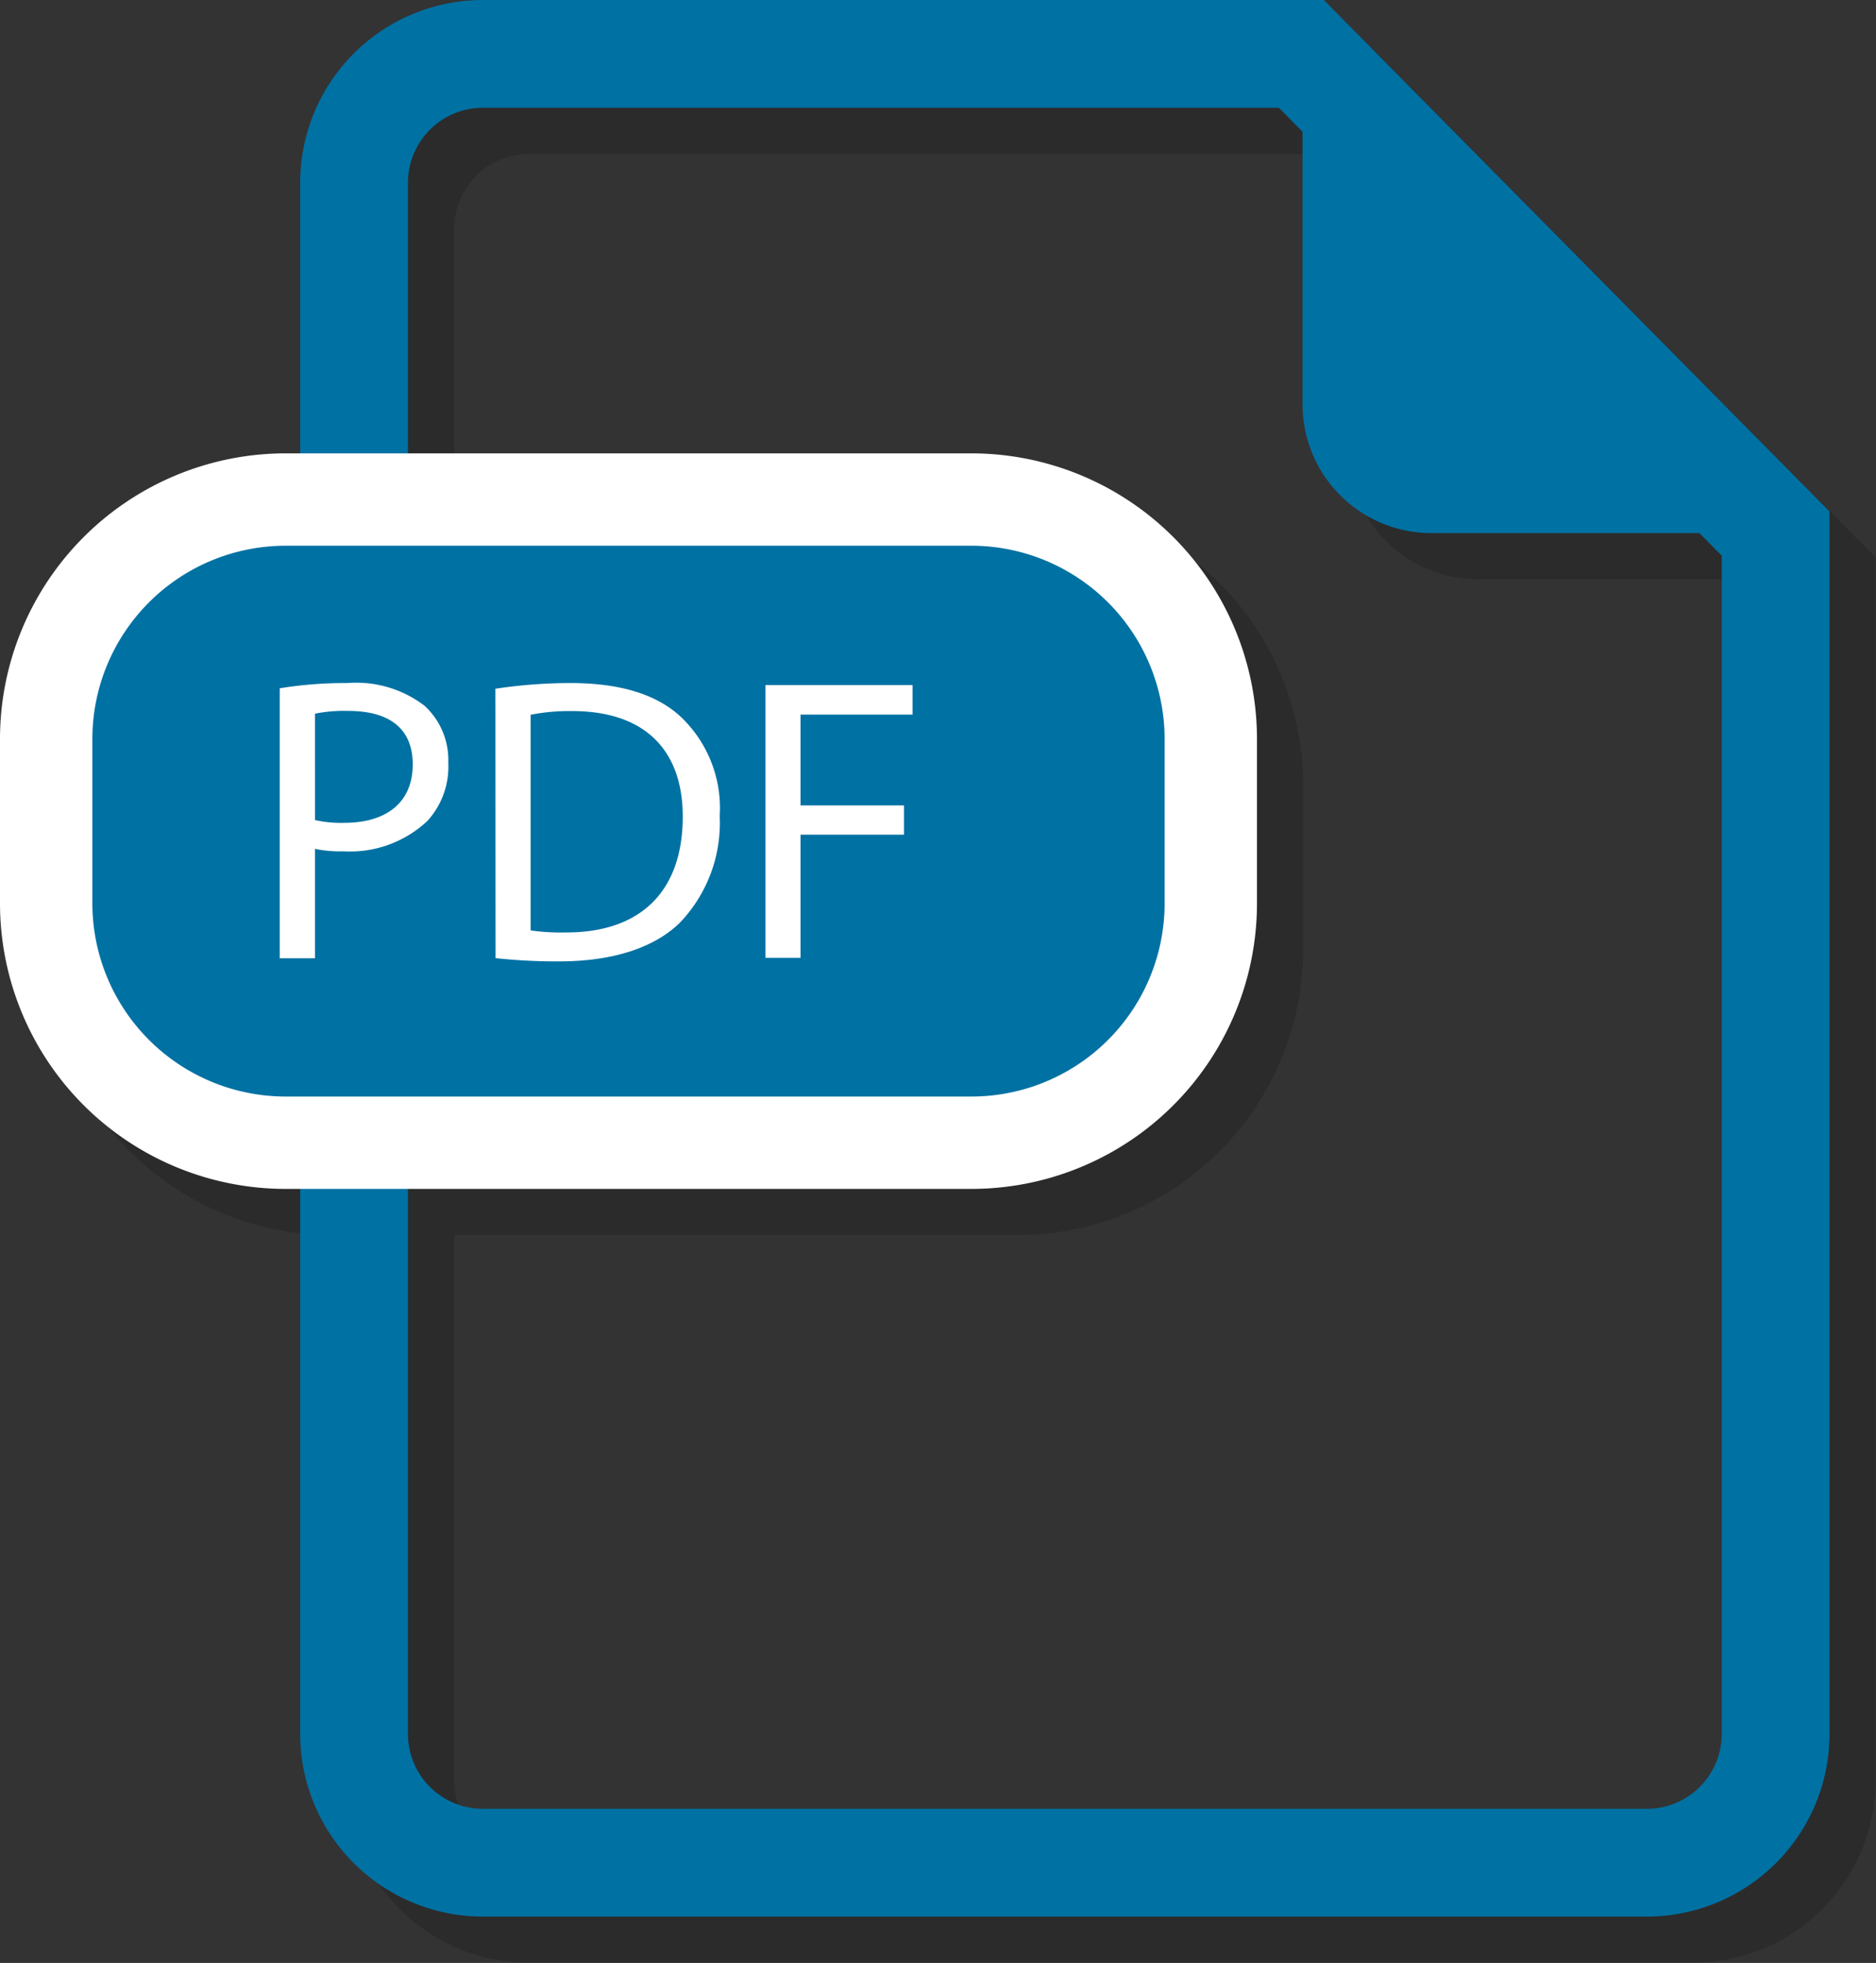 <svg xmlns="http://www.w3.org/2000/svg" viewBox="0 0 121.86 127.51"><rect x="0" y="0" width="121.86" height="127.51" fill="#333333" stroke="none"/><defs><style>.cls-1{opacity:0.15;}.cls-2,.cls-4{fill:none;stroke-width:7px;}.cls-2,.cls-3{stroke:#000;}.cls-2,.cls-3,.cls-4,.cls-6{stroke-miterlimit:10;}.cls-3,.cls-6{stroke-width:6px;}.cls-4{stroke:#0071a3;}.cls-5,.cls-6{fill:#0071a3;}.cls-6{stroke:#fff;}.cls-7{fill:#fff;}</style></defs><title>Asset 5</title><g id="Layer_2" data-name="Layer 2"><g id="Layer_1-2" data-name="Layer 1"><g class="cls-1"><path class="cls-2" d="M87.53,6.5H34.37A8.37,8.37,0,0,0,26,14.84V115.66A8.37,8.37,0,0,0,34.37,124H110a8.37,8.37,0,0,0,8.34-8.34v-78Z"/><path d="M87.61,6.5V29.28A8.37,8.37,0,0,0,96,37.63h22.4Z"/><path class="cls-3" d="M21.56,35.45H66.09A15.55,15.55,0,0,1,81.65,51V61.67A15.55,15.55,0,0,1,66.09,77.23H21.56A15.56,15.56,0,0,1,6,61.67V51A15.56,15.56,0,0,1,21.56,35.45Z"/><path d="M21.17,47.71a26.52,26.52,0,0,1,4.4-.34,7.3,7.3,0,0,1,5,1.47,4.78,4.78,0,0,1,1.55,3.71,5.23,5.23,0,0,1-1.37,3.79A7.35,7.35,0,0,1,25.3,58.3a7.88,7.88,0,0,1-1.84-.16v7.11H21.17Zm2.29,8.56a7.68,7.68,0,0,0,1.9.18c2.76,0,4.45-1.34,4.45-3.79s-1.66-3.48-4.19-3.48a9.6,9.6,0,0,0-2.16.18Z"/><path d="M35.18,47.74a32.77,32.77,0,0,1,4.87-.37c3.29,0,5.64.76,7.19,2.21A8.17,8.17,0,0,1,49.75,56a9.39,9.39,0,0,1-2.55,6.9c-1.66,1.66-4.4,2.55-7.85,2.55a36.93,36.93,0,0,1-4.16-.21Zm2.29,15.7a14.45,14.45,0,0,0,2.32.13c4.9,0,7.56-2.74,7.56-7.53,0-4.19-2.34-6.85-7.19-6.85a13,13,0,0,0-2.69.24Z"/><path d="M52.72,47.5h9.56v1.92H55v5.9h6.72v1.9H55v8H52.72Z"/></g><path class="cls-4" d="M84.53,3.5H31.37A8.37,8.37,0,0,0,23,11.84V112.66A8.37,8.37,0,0,0,31.37,121H107a8.37,8.37,0,0,0,8.34-8.34v-78Z"/><path class="cls-5" d="M84.61,3.5V26.28A8.37,8.37,0,0,0,93,34.63h22.4Z"/><path class="cls-6" d="M18.56,32.45H63.09A15.56,15.56,0,0,1,78.65,48V58.67A15.55,15.55,0,0,1,63.09,74.23H18.56A15.56,15.56,0,0,1,3,58.67V48A15.56,15.56,0,0,1,18.56,32.45Z"/><path class="cls-7" d="M18.17,44.71a26.52,26.52,0,0,1,4.4-.34,7.3,7.3,0,0,1,5,1.47,4.78,4.78,0,0,1,1.55,3.71,5.23,5.23,0,0,1-1.37,3.79A7.35,7.35,0,0,1,22.3,55.3a7.88,7.88,0,0,1-1.84-.16v7.11H18.17Zm2.29,8.56a7.68,7.68,0,0,0,1.9.18c2.76,0,4.45-1.34,4.45-3.79s-1.66-3.48-4.19-3.48a9.6,9.6,0,0,0-2.16.18Z"/><path class="cls-7" d="M32.18,44.74a32.77,32.77,0,0,1,4.87-.37c3.29,0,5.64.76,7.19,2.21A8.17,8.17,0,0,1,46.75,53a9.39,9.39,0,0,1-2.55,6.9c-1.66,1.66-4.4,2.55-7.85,2.55a36.93,36.93,0,0,1-4.16-.21Zm2.29,15.7a14.45,14.45,0,0,0,2.32.13c4.9,0,7.56-2.74,7.56-7.53,0-4.19-2.34-6.85-7.19-6.85a13,13,0,0,0-2.69.24Z"/><path class="cls-7" d="M49.72,44.5h9.56v1.92H52v5.9h6.72v1.9H52v8H49.72Z"/></g></g></svg>